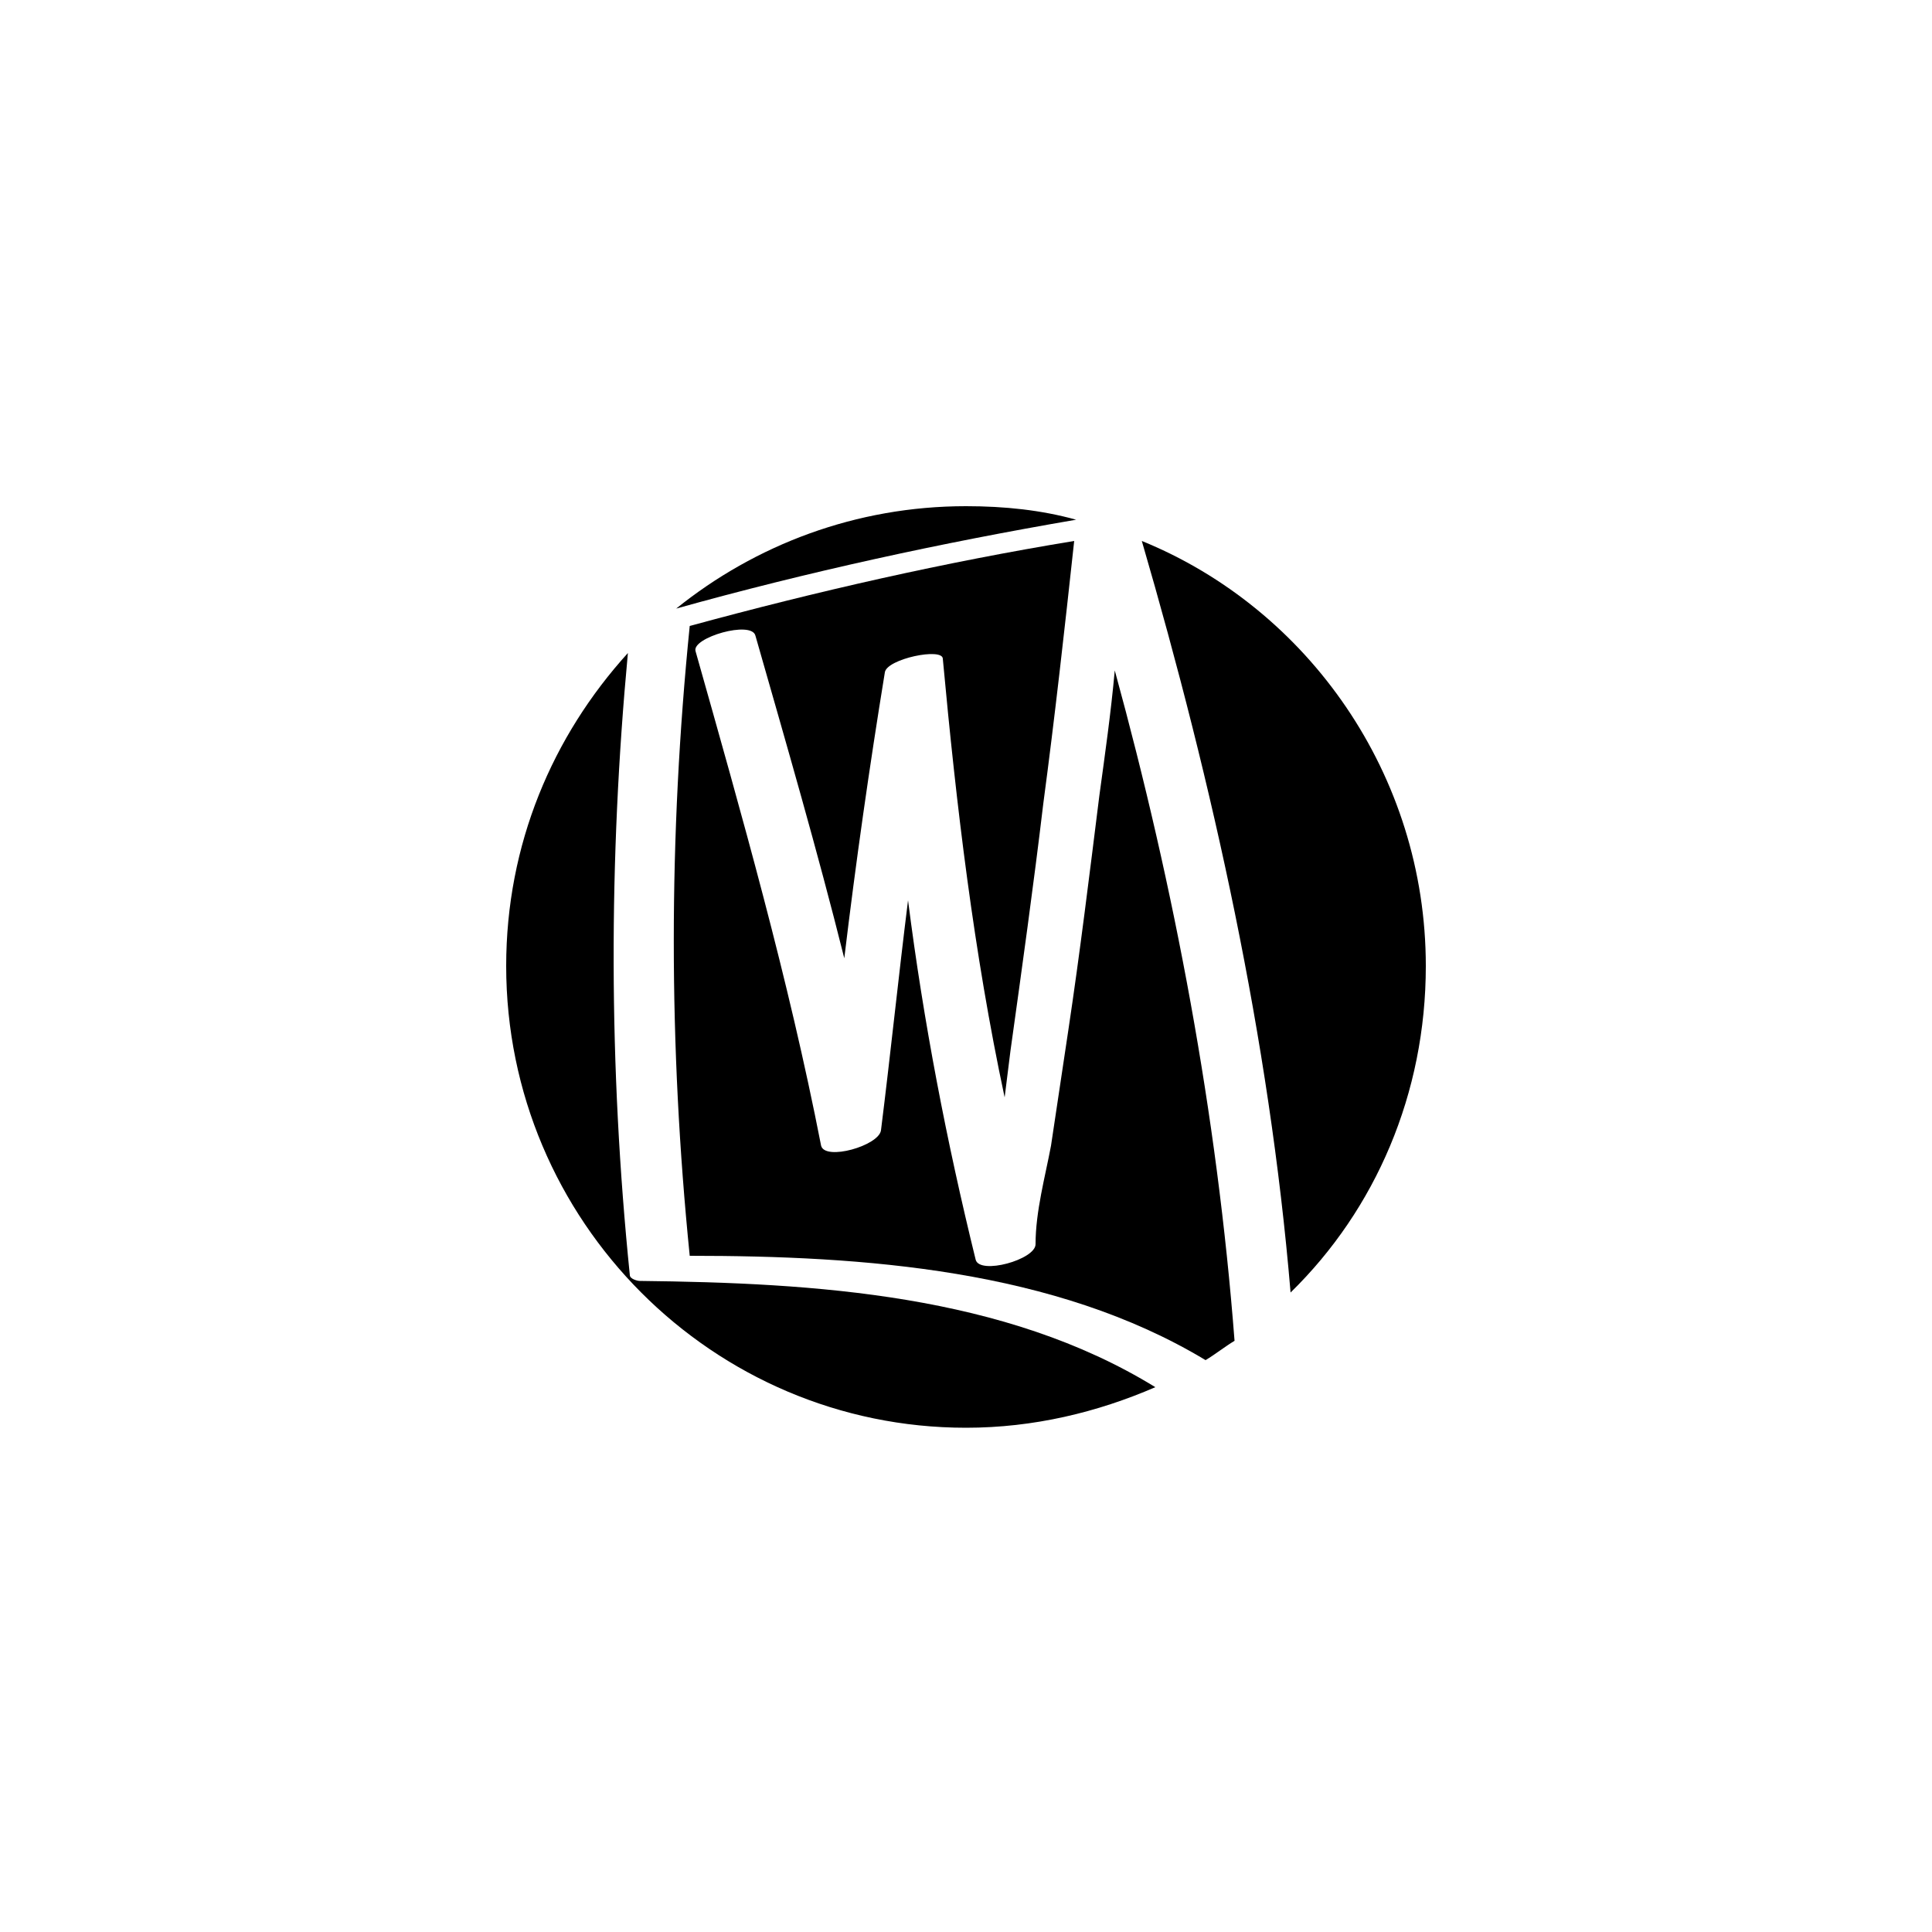 <?xml version="1.0" encoding="utf-8"?>
<!-- Generator: Adobe Illustrator 26.0.3, SVG Export Plug-In . SVG Version: 6.00 Build 0)  -->
<svg version="1.1" id="Layer_1" xmlns="http://www.w3.org/2000/svg" xmlns:xlink="http://www.w3.org/1999/xlink" x="0px" y="0px"
	 viewBox="0 0 100 100" style="enable-background:new 0 0 100 100;" xml:space="preserve">
<g>
	<path d="M32.6,66c-1.1-10.8-1.1-21.5-0.1-32.2c-3.9,4.3-6.3,9.9-6.3,16.2c0,13.2,10.7,23.9,23.8,23.9c3.5,0,6.8-0.8,9.8-2.1
		c-7.8-4.8-17.6-5.4-26.7-5.5C33,66.3,32.6,66.2,32.6,66z"/>
	<path d="M73.8,50c0-9.9-6.1-18.5-14.7-22c3.7,12.7,6.6,25.8,7.7,38.9C71.2,62.6,73.8,56.6,73.8,50z"/>
	<path d="M50,26.2c-5.7,0-10.9,2-15,5.3c6.8-1.9,13.7-3.4,20.7-4.6C53.9,26.4,52,26.2,50,26.2z"/>
	<path d="M56.9,41.2c-0.5,4-1,8.1-1.6,12.1c-0.3,2-0.6,4-0.9,6c-0.3,1.6-0.8,3.4-0.8,5.1c0,0.8-2.9,1.6-3.1,0.8
		C49,59.1,47.8,52.9,47,46.6c-0.5,4-0.9,7.9-1.4,11.9c-0.1,0.8-2.9,1.6-3.1,0.8c-1.7-8.7-4.1-17.1-6.5-25.6
		c-0.2-0.7,2.9-1.6,3.1-0.8c1.6,5.6,3.2,11.1,4.6,16.7c0.6-5,1.3-9.9,2.1-14.8c0.1-0.7,3-1.3,3-0.7c0.7,7.6,1.6,15.2,3.2,22.7
		c0.1-0.8,0.2-1.6,0.3-2.4c0.6-4.3,1.2-8.6,1.7-12.8c0.6-4.5,1.1-9,1.6-13.6c-6.7,1.1-13.3,2.6-19.9,4.4c-1.1,10.9-1.1,21.7,0,32.6
		c9,0,18.9,0.7,26.7,5.4c0.5-0.3,1-0.7,1.5-1C63,57.7,60.8,46,57.7,34.7C57.5,36.9,57.2,39,56.9,41.2z"/>
</g>
</svg>
